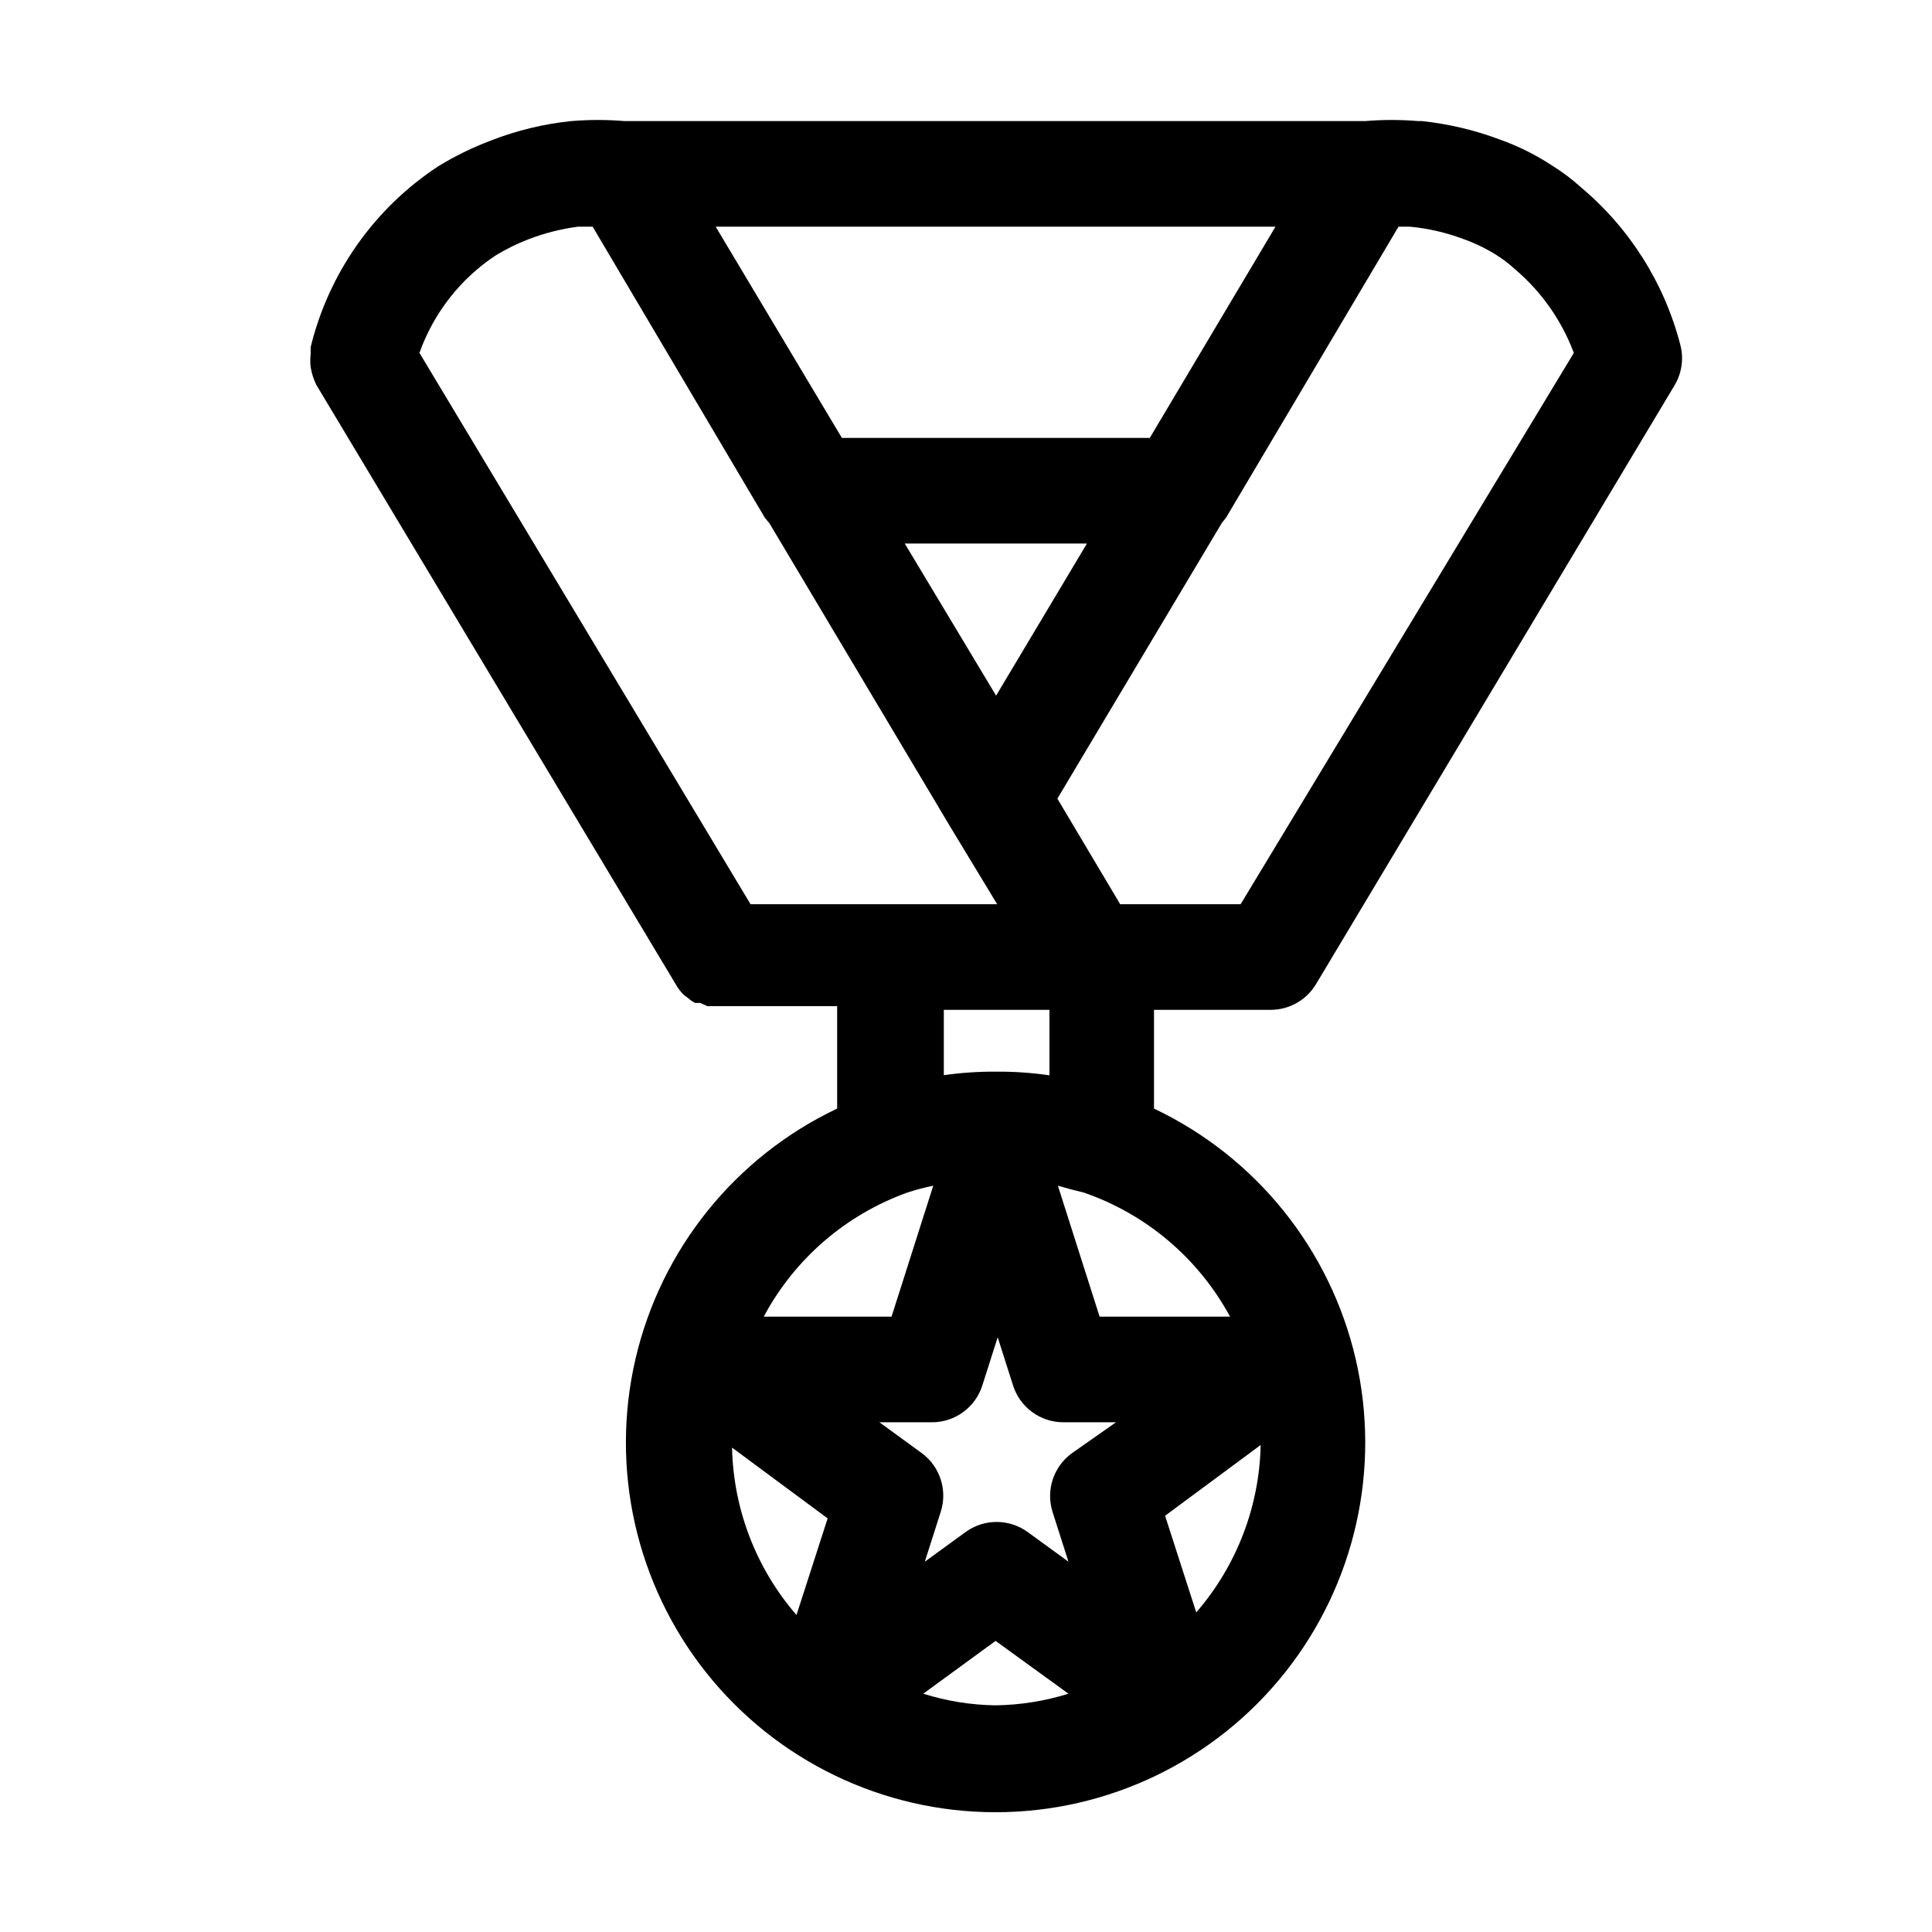<?xml version="1.0" encoding="UTF-8"?>
<!-- The Best Svg Icon site in the world: iconSvg.co, Visit us! https://iconsvg.co -->
<svg fill="#000000" width="800px" height="800px" version="1.1" viewBox="144 144 512 512" xmlns="http://www.w3.org/2000/svg">
 <path d="m323.03 404.76c0.586 1.09 1.34 2.082 2.238 2.938l1.121 0.84c0.547 0.5 1.16 0.922 1.82 1.258h1.398l1.82 0.84h34.426v27.152c-26.996 12.805-46.672 37.23-53.438 66.336-6.762 29.105 0.129 59.703 18.711 83.102 18.586 23.398 46.832 37.035 76.711 37.035 29.879 0 58.125-13.637 76.711-37.035 18.582-23.398 25.473-53.996 18.711-83.102-6.766-29.105-26.441-53.531-53.438-66.336v-26.172h30.93-0.004c4.941 0 9.516-2.606 12.039-6.856l95.023-158.7c1.871-3.164 2.422-6.934 1.539-10.496-4.199-16.422-13.453-31.109-26.449-41.984-2.301-2.086-4.781-3.961-7.418-5.598-4.363-2.894-9.062-5.242-13.996-7-6.668-2.504-13.629-4.148-20.711-4.898h-0.98c-4.656-0.383-9.336-0.383-13.996 0h-196.34c-4.656-0.383-9.34-0.383-13.996 0-7.34 0.746-14.543 2.488-21.41 5.18-4.871 1.836-9.559 4.133-13.996 6.856-16.883 11.125-28.93 28.223-33.727 47.863v1.82c-0.137 1.16-0.137 2.336 0 3.496 0.266 1.656 0.785 3.262 1.539 4.762zm61.438 55.277c2.25-0.734 4.539-1.344 6.856-1.82l-11.055 34.707h-33.867c8.172-15.301 21.738-27.02 38.066-32.887zm-29.391 111.96c-10.691-12.34-16.73-28.035-17.074-44.363l25.332 18.754zm52.762 23.934c-6.508-0.09-12.965-1.129-19.172-3.082l19.172-13.996 19.312 13.996c-6.254 1.953-12.762 2.988-19.312 3.082zm20.152-66.758c-4.84 3.562-6.867 9.812-5.039 15.535l4.199 13.156-10.777-7.836c-4.918-3.594-11.594-3.594-16.512 0l-10.777 7.836 4.199-13.156c1.859-5.691-0.109-11.938-4.898-15.535l-11.336-8.258h13.996v0.004c6.09-0.023 11.465-3.988 13.293-9.797l4.059-12.734 4.059 12.734c1.828 5.809 7.203 9.773 13.297 9.797h13.996zm-33.867-100.2v-17.352h27.988v17.355c-4.633-0.68-9.312-1.008-13.992-0.98-4.777-0.035-9.551 0.293-14.277 0.98zm83.969 97.965c-0.34 16.328-6.379 32.023-17.074 44.363l-8.258-25.609zm-8.117-34.008h-34.566l-11.055-34.707 3.5 0.98 3.359 0.84h-0.004c16.586 5.715 30.422 17.453 38.766 32.887zm44.641-288.85h3.082c4.785 0.453 9.488 1.535 13.992 3.219 3.141 1.105 6.144 2.559 8.957 4.336 1.695 1.066 3.289 2.285 4.758 3.641 7.043 5.953 12.441 13.613 15.676 22.25l-88.309 146.11h-31.906l-16.652-27.988 43.664-73.191-0.004-0.004c0.41-0.438 0.781-0.906 1.121-1.398zm-106.64 124.27-24.207-40.309h48.281zm74.035-124.27-33.309 55.977h-81.59l-33.445-55.977zm-206.56 7.555c2.715-1.648 5.574-3.051 8.535-4.199 4.238-1.641 8.652-2.766 13.156-3.356h3.918l45.621 77.109 1.258 1.539 47.863 80.328 12.457 20.57-65.355 0.004-87.746-146.11c3.769-10.605 10.895-19.695 20.293-25.891z"/>
</svg>